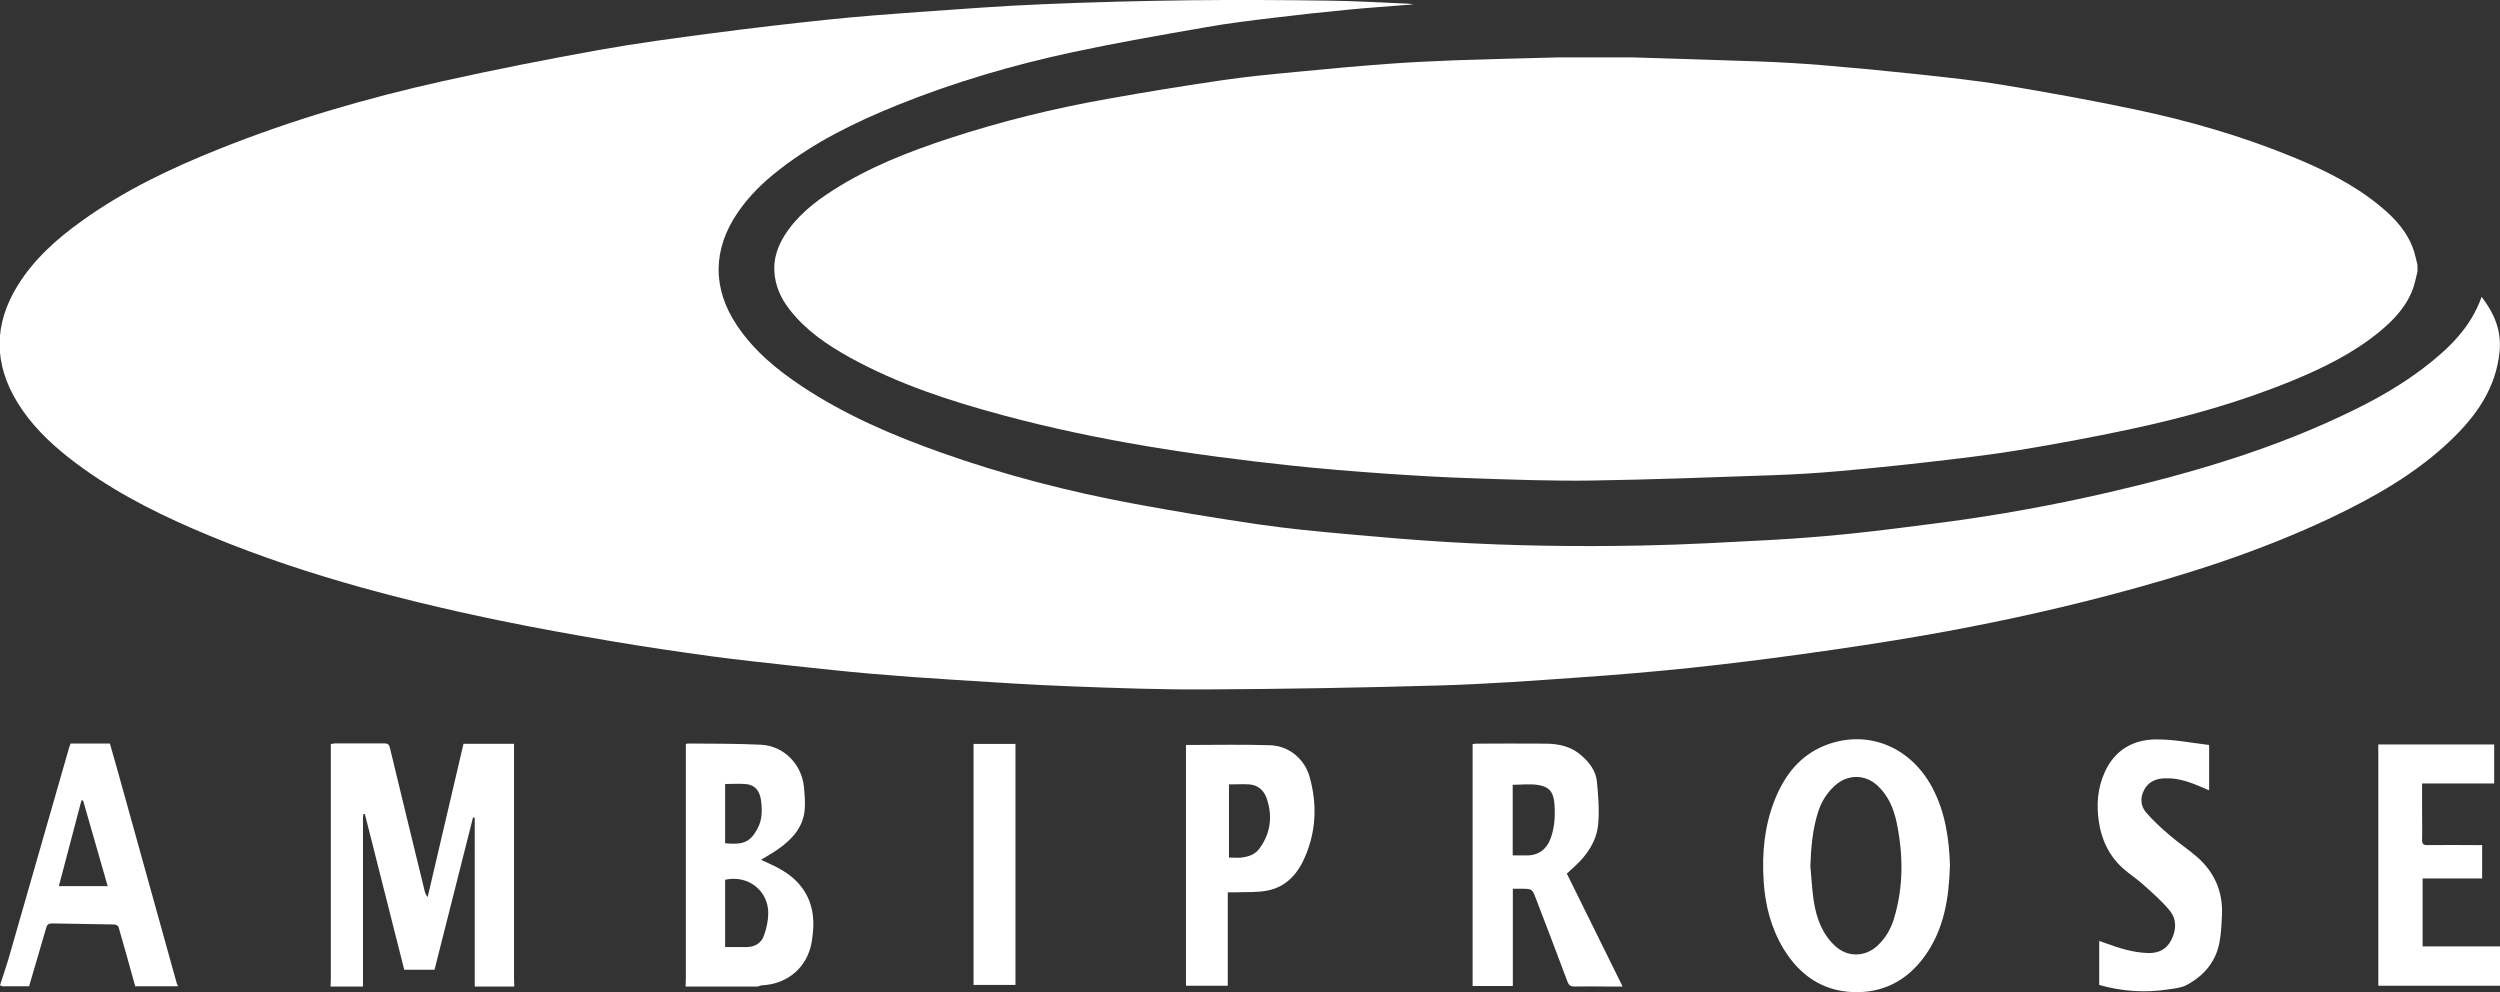 <?xml version="1.0" encoding="UTF-8"?><svg id="Layer_1" xmlns="http://www.w3.org/2000/svg" viewBox="0 0 189 75"><rect x="0" y="0" width="189" height="75" fill="#333333" stroke="none"/><defs><style>.cls-1,.cls-2{fill:#fff;}.cls-2{isolation:isolate;}</style></defs><path class="cls-2" d="M106.87.33c-1.72.14-3.38.25-5.03.41-1.81.17-3.61.37-5.42.59-1.76.21-3.52.42-5.26.73-3.34.58-6.68,1.16-10,1.87-4.55.97-9.01,2.28-13.33,4.02-3.16,1.28-6.21,2.77-8.92,4.88-1.2.93-2.28,1.98-3.14,3.24-1.9,2.78-1.93,5.75-.05,8.54,1.27,1.9,3,3.33,4.88,4.58,3.28,2.18,6.87,3.72,10.56,5.03,4.76,1.69,9.64,2.95,14.61,3.87,3.13.58,6.28,1.1,9.43,1.56,2.2.32,4.42.53,6.64.73,2.54.23,5.08.45,7.63.6,4.9.29,9.8.36,14.71.26,3.24-.06,6.48-.25,9.72-.42,1.96-.11,3.92-.26,5.87-.46,2.34-.24,4.68-.55,7.02-.85,4.27-.56,8.49-1.33,12.68-2.3,6.38-1.48,12.64-3.33,18.54-6.24,1.83-.9,3.6-1.92,5.22-3.16,1.87-1.43,3.55-3.02,4.38-5.37.95,1.24,1.51,2.54,1.36,4.12-.27,2.79-1.77,4.89-3.71,6.74-2.63,2.51-5.76,4.28-9.01,5.83-5.44,2.58-11.15,4.39-16.96,5.91-4.54,1.19-9.13,2.17-13.75,2.98-3.08.54-6.18,1-9.28,1.43-2.81.39-5.63.74-8.46,1.04-2.78.29-5.57.53-8.37.72-3.53.25-7.06.51-10.59.61-5.88.17-11.77.27-17.66.3-3.38.02-6.75-.1-10.13-.23-2.99-.11-5.98-.31-8.97-.5-2.09-.13-4.18-.28-6.27-.46-1.94-.17-3.88-.38-5.82-.59-2.08-.23-4.16-.45-6.24-.73-2.48-.34-4.95-.7-7.42-1.12-2.91-.49-5.82-1.01-8.71-1.61-7.84-1.63-15.56-3.68-22.94-6.87-3.36-1.45-6.59-3.14-9.48-5.41-1.51-1.19-2.87-2.52-3.88-4.17-1.8-2.94-1.8-5.89,0-8.82,1.24-2.01,2.97-3.55,4.87-4.91,3.21-2.31,6.75-3.99,10.41-5.45,5.47-2.19,11.11-3.83,16.85-5.11,3.92-.87,7.87-1.65,11.82-2.36,2.85-.51,5.72-.89,8.6-1.27,2.95-.39,5.9-.73,8.86-1.04,2.23-.23,4.47-.4,6.7-.56,3.13-.22,6.26-.46,9.4-.59,3.71-.16,7.43-.25,11.14-.3,3.51-.04,7.02-.02,10.53.03,2,.02,3.99.15,5.99.23.1,0,.19.03.36.05Z"/><path class="cls-1" d="M182.75,20.57c-.08.34-.15.68-.25,1.02-.46,1.46-1.45,2.53-2.6,3.48-1.96,1.61-4.21,2.72-6.53,3.68-4,1.65-8.15,2.81-12.38,3.71-2.77.59-5.56,1.11-8.36,1.57-2.29.38-4.61.64-6.92.91-2.27.26-4.54.49-6.82.69-1.56.14-3.13.23-4.7.29-4.64.16-9.27.34-13.91.41-2.97.04-5.93-.07-8.9-.17-2.2-.07-4.4-.2-6.59-.35-2.41-.17-4.82-.36-7.23-.62-7.3-.78-14.56-1.87-21.67-3.78-4.03-1.08-8-2.37-11.67-4.4-1.69-.94-3.28-2.02-4.49-3.56-.69-.87-1.14-1.85-1.19-2.97-.05-.96.26-1.85.76-2.66.93-1.48,2.26-2.54,3.71-3.46,2.71-1.73,5.68-2.89,8.72-3.89,3.93-1.29,7.95-2.28,12.03-3,2.83-.51,5.68-.97,8.53-1.39,1.88-.28,3.78-.46,5.67-.64,2.26-.22,4.52-.43,6.79-.6,1.73-.13,3.46-.21,5.19-.28,2.61-.09,5.23-.15,7.84-.22.11,0,5.59,0,5.7,0,3.13.1,6.25.19,9.38.3,1.61.06,3.22.15,4.83.28,2.42.2,4.84.43,7.26.69,2.18.24,4.37.46,6.53.82,3.31.55,6.62,1.15,9.91,1.84,4.08.86,8.08,2.01,11.95,3.6,2.34.96,4.6,2.07,6.57,3.69,1.15.94,2.14,2.01,2.6,3.47.1.33.17.68.25,1.01v.53Z"/><path class="cls-2" d="M147.41,65.52c-.07,2.36-.43,4.73-1.91,6.78-1.34,1.85-3.18,2.8-5.46,2.7-2.3-.1-3.99-1.3-5.18-3.23-.97-1.59-1.42-3.35-1.53-5.2-.13-2.08.06-4.12.83-6.07.74-1.88,1.92-3.41,3.85-4.16,3.07-1.2,6.38.01,8.08,3.22.97,1.84,1.27,3.84,1.33,5.96ZM136.87,65.55c.08.86.12,1.72.25,2.57.2,1.27.62,2.47,1.6,3.38.93.88,2.27.87,3.21,0,.62-.57,1.02-1.28,1.26-2.07.72-2.39.7-4.81.2-7.23-.22-1.06-.63-2.04-1.44-2.8-.95-.88-2.25-.88-3.22-.02-.6.54-1.02,1.2-1.27,1.97-.44,1.36-.55,2.77-.6,4.2Z"/><path class="cls-2" d="M118.46,66.06c1.39,2.82,2.78,5.63,4.21,8.52-.47,0-.87,0-1.27,0-.79,0-1.58-.02-2.37,0-.3,0-.43-.1-.53-.37-.79-2.12-1.6-4.23-2.41-6.34-.25-.66-.28-.67-.99-.68-.23,0-.46,0-.73,0v7.35h-3.04v-18.28c.07-.01.17-.04.26-.04,1.76,0,3.52-.02,5.28,0,.98.01,1.91.21,2.68.89.62.54,1.1,1.18,1.18,1.99.1,1.07.19,2.16.09,3.23-.12,1.25-.81,2.27-1.72,3.12-.2.19-.41.38-.63.58ZM114.36,64.67c.4,0,.75,0,1.1,0,.85,0,1.48-.48,1.77-1.29.3-.83.35-1.68.29-2.55-.06-.9-.35-1.34-1.21-1.48-.63-.11-1.3-.02-1.95-.02v5.33Z"/><path class="cls-2" d="M89.67,56.32c2.16,0,4.27-.05,6.37.02,1.41.05,2.6,1.05,2.97,2.4.57,2.05.5,4.07-.35,6.04-.55,1.28-1.43,2.28-2.86,2.55-.8.15-1.63.1-2.45.13-.16,0-.32,0-.53,0v7.06h-3.16v-18.2ZM92.91,59.29v5.54c.34,0,.67.04.98,0,.5-.07.97-.22,1.3-.65.86-1.15,1.03-2.43.59-3.77-.2-.62-.64-1.06-1.33-1.11-.49-.03-.99,0-1.53,0Z"/><path class="cls-2" d="M189,71.54v2.98h-9.2v-18.24h8.76v2.95h-5.45v2.18c0,.69.02,1.38,0,2.07-.01.34.11.42.43.41,1.2-.02,2.4,0,3.61,0,.16,0,.32,0,.5,0v2.52h-4.5v5.14h5.85Z"/><path class="cls-2" d="M167.01,56.33v3.42c-.17-.07-.31-.13-.44-.19-.94-.41-1.89-.77-2.95-.72-.66.03-1.2.27-1.52.87-.32.6-.28,1.23.16,1.73.53.61,1.14,1.17,1.76,1.7.66.57,1.4,1.06,2.06,1.63,1.32,1.15,1.98,2.62,1.9,4.39-.03.7-.06,1.41-.19,2.09-.28,1.48-1.19,2.53-2.49,3.22-.41.22-.92.26-1.39.33-1.76.27-3.49.15-5.21-.34v-3.33c.16.06.3.1.44.16,1.06.39,2.13.73,3.27.76.77.02,1.38-.28,1.73-.97.38-.74.44-1.54-.08-2.2-.54-.68-1.21-1.26-1.86-1.85-.41-.38-.86-.71-1.3-1.05-1.3-.98-1.99-2.28-2.23-3.88-.19-1.29-.09-2.54.45-3.73.74-1.64,2.11-2.45,3.83-2.47,1.34-.02,2.69.26,4.05.42Z"/><path class="cls-1" d="M24.99,74.57c0-.19.02-.38.02-.57,0-5.72,0-11.44,0-17.15v-.6c.11-.02.2-.04.3-.05,1.25,0,2.49,0,3.74,0,.27,0,.37.08.43.35.86,3.59,1.74,7.17,2.61,10.75.04.17.09.33.24.52.9-3.87,1.81-7.73,2.71-11.59h3.82v.54c0,5.75,0,11.49,0,17.24,0,.19.01.38.02.57h-2.99v-12.76s-.09-.01-.13-.02c-.97,3.84-1.94,7.68-2.91,11.51h-2.29c-.99-3.93-1.99-7.85-2.98-11.78-.04,0-.08.01-.11.02,0,.08-.03.16-.03.23,0,4.27,0,8.53,0,12.8h-2.46Z"/><path class="cls-1" d="M51.83,74.57c0-.19.02-.38.02-.57,0-5.75,0-11.49,0-17.24,0-.17,0-.34,0-.51.08-.02.13-.04.17-.04,1.83.02,3.66,0,5.49.09,1.74.08,3.11,1.47,3.27,3.22.05.58.11,1.17.05,1.75-.14,1.33-.99,2.21-2.02,2.94-.39.27-.81.5-1.28.79.23.1.41.19.59.27.97.44,1.88.97,2.52,1.85.9,1.23.97,2.6.73,4.06-.31,1.9-1.76,3.2-3.75,3.31-.11,0-.22.06-.33.09h-5.46ZM54.82,71.6c.56,0,1.07,0,1.58,0,.64,0,1.14-.27,1.35-.86.19-.52.32-1.1.33-1.65.04-1.75-1.53-2.97-3.26-2.58v5.08ZM54.82,63.75c1.41.14,1.9-.11,2.44-1.09.38-.69.37-1.44.27-2.18-.09-.63-.41-1.12-1.09-1.2-.53-.05-1.07-.01-1.62-.01v4.47Z"/><path class="cls-1" d="M0,74.49c.24-.76.5-1.5.72-2.27,1.5-5.22,3-10.45,4.5-15.68.03-.11.08-.22.12-.33h2.97c.24.86.49,1.74.74,2.62,1.44,5.17,2.87,10.33,4.31,15.5.02.08.07.16.11.23h-3.26s.01-.03,0-.04c-.41-1.48-.82-2.97-1.25-4.45-.03-.09-.22-.18-.33-.18-1.56-.03-3.13-.05-4.69-.08-.25,0-.37.08-.44.31-.43,1.48-.87,2.96-1.3,4.44-.67,0-1.35,0-2.02,0-.06,0-.12-.05-.18-.08ZM6.28,60.52s-.08-.01-.12-.02c-.57,2.15-1.13,4.3-1.71,6.49h3.69c-.62-2.18-1.24-4.33-1.86-6.48Z"/><path class="cls-1" d="M76.77,56.24v18.22h-3.17v-18.22h3.17Z"/></svg>